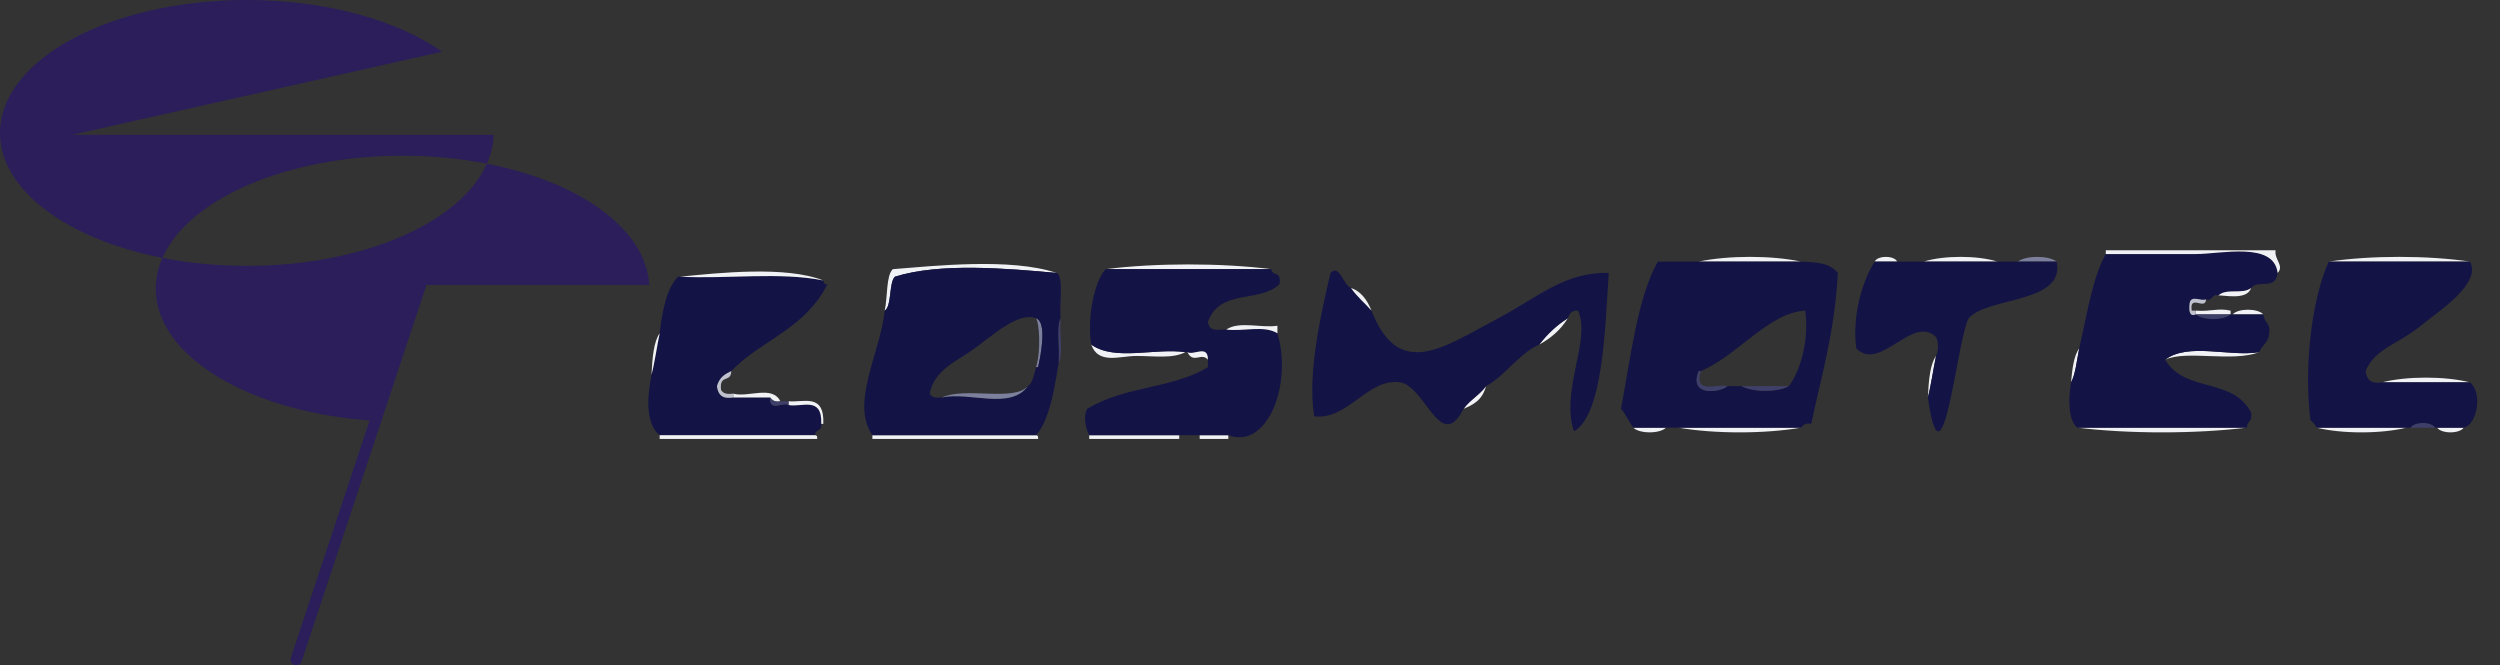 <?xml version="1.0" encoding="utf-8"?>
<!-- Generator: Adobe Illustrator 15.0.2, SVG Export Plug-In . SVG Version: 6.00 Build 0)  -->
<!DOCTYPE svg PUBLIC "-//W3C//DTD SVG 1.1//EN" "http://www.w3.org/Graphics/SVG/1.1/DTD/svg11.dtd">
<svg version="1.1" xmlns="http://www.w3.org/2000/svg" xmlns:xlink="http://www.w3.org/1999/xlink" x="0px" y="0px" width="220px"
	 height="58.539px" viewBox="-12.896 0 220 58.539" enable-background="new -12.896 0 220 58.539" xml:space="preserve">
<rect x="-12.896" y="0" width="220" height="58.539" fill="#333333" stroke="none"/>
<g id="レイヤー_1">
	<path fill="#2B1E5B" d="M22.532,13.703c2.604,0,5.101,0.248,7.415,0.7c0.36-0.817,0.575-1.665,0.598-2.538h-37.09L26.019,4.55
		C22.045,1.783,15.826,0,8.829,0C-3.17,0-12.896,5.237-12.896,11.698c0,5.055,5.956,9.36,14.295,10.995
		C3.667,17.539,12.265,13.703,22.532,13.703z M29.946,14.403c-2.269,5.154-10.852,8.993-21.118,8.993
		c-2.61,0-5.112-0.249-7.43-0.703c-0.383,0.87-0.592,1.776-0.592,2.708c0,6.042,8.509,11.015,19.427,11.632l3.969-11.967h20.029
		C43.973,20.154,38.106,15.999,29.946,14.403z"/>
	<line fill="none" stroke="#2B1E5B" stroke-linecap="round" x1="24.203" y1="24.783" x2="13.172" y2="58.039"/>
	<g>
		<path fill="#F1F2F5" d="M136.595,23.02c2.58-0.553,6.42-0.553,9,0C142.595,23.02,139.595,23.02,136.595,23.02z"/>
		<path fill="#F1F2F5" d="M152.075,23.02c0.252-0.55,1.729-0.55,1.979,0C153.396,23.02,152.735,23.02,152.075,23.02z"/>
		<path fill="#7C809C" d="M164.675,23.02c0.725-0.552,2.694-0.552,3.42,0C166.956,23.02,165.815,23.02,164.675,23.02z"/>
		<path fill="#F1F2F5" d="M192.035,23.02c3.722-0.553,8.699-0.553,12.421,0C200.315,23.02,196.175,23.02,192.035,23.02z"/>
		<path fill="#F1F2F5" d="M84.396,23.684c4.439-0.553,10.14-0.553,14.58,0C94.115,23.684,89.255,23.684,84.396,23.684z"/>
		<path fill="#131346" d="M45.154,29.33c0.245-2.204,0.684-4.053,1.62-4.981c0.06,0,0.12,0,0.18,0
			c4.142,0.217,8.757-0.438,12.6,0.332c0.04,0.259,0.15,0.386,0.36,0.333c-2.029,4.005-5.768,4.856-8.46,7.639
			c-0.522,0.254-1.035,0.523-1.26,1.327c0.123,0.991,0.717,1.114,1.44,0.997c1.08,0,2.16,0,3.24,0
			c-0.07,1.346,1.122,0.365,1.62,0.664c1.13,0.24,2.972-0.834,2.88,1.662c0.055,0.768-0.52,0.367-0.54,0.994c-4.56,0-9.12,0-13.68,0
			c-1.138-0.924-1.183-2.93-0.72-5.313C44.729,31.864,44.903,30.525,45.154,29.33z"/>
		<path fill="#F1F2F5" d="M183.396,27.669c-1.021,0-2.04,0-3.061,0c0-0.111,0-0.222,0-0.332c1.362,0.094,1.969-0.251,3.061,0
			C183.396,27.448,183.396,27.558,183.396,27.669z"/>
		<path fill="#F1F2F5" d="M183.575,27.669c0.487-0.552,2.213-0.552,2.7,0C185.376,27.669,184.475,27.669,183.575,27.669z"/>
		<path fill="#3F406A" d="M180.335,27.669c1.021,0,2.041,0,3.062,0C182.79,28.221,180.94,28.221,180.335,27.669z"/>
		<path fill="#7C809C" d="M78.275,32.318c0.45-1.501,0.292-3.868,0-4.316c0.998,0.341,0.412,3.314,0.18,4.316
			C78.396,32.318,78.335,32.318,78.275,32.318z"/>
		<path fill="#F1F2F5" d="M196.714,33.648c2.162-0.555,5.58-0.555,7.74,0C201.876,33.648,199.296,33.648,196.714,33.648z"/>
		<path fill="#3F406A" d="M199.235,37.633c0.311-0.551,1.85-0.551,2.16,0C200.675,37.633,199.956,37.633,199.235,37.633z"/>
		<path fill="#F1F2F5" d="M130.835,37.633c0.961,0,1.92,0,2.881,0C133.169,38.185,131.382,38.185,130.835,37.633z"/>
		<path fill="#F1F2F5" d="M134.796,37.633c3.601,0,7.199,0,10.799,0C142.415,38.187,137.976,38.187,134.796,37.633z"/>
		<path fill="#F1F2F5" d="M169.896,37.633c4.979,0,9.96,0,14.939,0C180.274,38.187,174.456,38.187,169.896,37.633z"/>
		<path fill="#F1F2F5" d="M190.956,37.633c2.639,0,5.279,0,7.92,0C196.654,38.187,193.175,38.187,190.956,37.633z"/>
		<path fill="#F1F2F5" d="M201.575,37.633c0.78,0,1.561,0,2.34,0C203.546,38.185,201.944,38.185,201.575,37.633z"/>
		<path fill="#F1F2F5" d="M45.154,38.628c0-0.11,0-0.221,0-0.332c4.56,0,9.12,0,13.68,0c0.11,0.019,0.213,0.051,0.18,0.332
			C54.396,38.628,49.775,38.628,45.154,38.628z"/>
		<path fill="#F1F2F5" d="M63.875,38.628c0-0.11,0-0.221,0-0.332c4.8,0,9.6,0,14.4,0c0.11,0.019,0.213,0.051,0.18,0.332
			C73.595,38.628,68.734,38.628,63.875,38.628z"/>
		<path fill="#F1F2F5" d="M82.956,38.628c0-0.11,0-0.221,0-0.332c2.639,0,5.279,0,7.92,0c0,0.111,0,0.222,0,0.332
			C88.234,38.628,85.595,38.628,82.956,38.628z"/>
		<path fill="#F1F2F5" d="M92.675,38.628c0-0.11,0-0.221,0-0.332c0.84,0,1.68,0,2.52,0c0,0.111,0,0.222,0,0.332
			C94.355,38.628,93.516,38.628,92.675,38.628z"/>
		<path fill="#F1F2F5" d="M170.075,30.659c-0.211,1.051-0.328,2.272-0.72,2.989C169.464,32.408,169.619,31.255,170.075,30.659z"/>
		<path fill="#F1F2F5" d="M177.634,31.655c2.048-1.537,5.636-0.23,8.281-0.665C183.548,31.9,179.462,30.783,177.634,31.655z"/>
		<path fill="#F1F2F5" d="M91.415,30.99c-1.119,0.59-2.748,0.334-4.32,0.334c-1.467,0-3.336,0.774-3.959-0.998
			C85.214,31.803,88.747,30.601,91.415,30.99z"/>
		<path fill="#F1F2F5" d="M80.075,24.016c-4.292-0.384-10.218-0.924-14.22,0.333c-0.544,0.546-0.261,2.618-0.9,2.989
			c0.27-1.161,0.115-3.108,0.72-3.653C69.229,23.409,76.044,22.662,80.075,24.016z"/>
		<path fill="#F1F2F5" d="M56.496,35.309c1.307,0.134,3.165-0.749,3.06,1.993c-0.06,0-0.12,0-0.18,0
			c0.092-2.496-1.75-1.422-2.88-1.662C56.496,35.529,56.496,35.419,56.496,35.309z"/>
		<path fill="#F1F2F5" d="M44.436,32.983c0.073-1.526,0.203-2.946,0.72-3.653C44.903,30.525,44.729,31.864,44.436,32.983z"/>
		<path fill="#F1F2F5" d="M156.755,34.976c0.072-1.526,0.203-2.946,0.72-3.652C157.224,32.518,157.048,33.857,156.755,34.976z"/>
		<path fill="#131346" d="M170.075,30.659c0.682-2.948,1.168-6.259,2.34-8.303c1.996,0,4.707,0,7.92,0c2.198,0,6.879-1.133,7.2,1.66
			c-0.17,1.568-1.741,0.552-2.34,1.328c-0.754,0.602-2.174-0.023-2.88,0.665c-0.551-0.242-0.53,0.574-1.08,0.331
			c-0.432,0.204-1.307-0.416-1.439,0.333c-0.107,0.864,0.071,1.194,0.539,0.997c0.605,0.552,2.455,0.552,3.062,0
			c0.06,0,0.119,0,0.18,0c0.899,0,1.8,0,2.7,0c0.053,0.678,0.486,0.651,0.54,1.329c0,1.219-0.631,1.272-0.899,1.991
			c-2.646,0.435-6.233-0.872-8.281,0.665c1.759,2.959,5.908,1.499,7.562,4.649c0.131,0.906-0.358,0.67-0.36,1.329
			c-4.979,0-9.959,0-14.938,0c-0.735-0.584-0.842-2.356-0.54-3.985C169.747,32.931,169.864,31.709,170.075,30.659z"/>
		<path fill="#F1F2F5" d="M187.355,22.023c-0.129,0.829,0.792,1.366,0.18,1.993c-0.321-2.793-5.002-1.66-7.2-1.66
			c-3.213,0-5.924,0-7.92,0c0-0.111,0-0.222,0-0.333C177.396,22.023,182.376,22.023,187.355,22.023z"/>
		<path fill="#F1F2F5" d="M182.315,26.009c0.706-0.69,2.126-0.063,2.88-0.665C184.853,26.492,182.634,25.924,182.315,26.009z"/>
		<path fill="#131346" d="M145.595,23.02c0.865,0.083,2.412-0.044,3.24,0.996c-0.289,5.334-1.455,9.05-2.341,13.286
			c-0.418-0.106-0.69,0.052-0.899,0.331c-3.601,0-7.199,0-10.801,0c-0.359,0-0.72,0-1.08,0c-0.959,0-1.92,0-2.879,0
			c-0.384-0.512-0.67-1.2-1.08-1.661c0.869-4.706,1.485-9.878,3.239-12.952c1.2,0,2.4,0,3.601,0
			C139.595,23.02,142.595,23.02,145.595,23.02z M144.515,33.979c0.963-1.214,1.832-3.992,1.439-6.642
			c-3.223,0.176-5.979,3.997-9.18,5.314c-0.061,0-0.12,0-0.182,0c-0.936,2.282,1.926,1.896,2.521,1.327c0.42,0,0.84,0,1.26,0
			C141.337,34.531,143.552,34.531,144.515,33.979z"/>
		<path fill="#131346" d="M192.035,23.02c4.14,0,8.28,0,12.421,0c1.053,1.933-2.685,4.312-4.32,5.646
			c-2.029,1.655-4.045,2-4.859,3.986c0.122,0.988,0.716,1.111,1.439,0.996c2.58,0,5.16,0,7.74,0
			c1.176,0.953,0.602,3.751-0.541,3.985c-0.779,0-1.56,0-2.34,0c-0.061,0-0.119,0-0.18,0c-0.311-0.551-1.85-0.551-2.16,0
			c-0.12,0-0.24,0-0.359,0c-2.641,0-5.281,0-7.92,0c-0.133-0.31-0.328-0.503-0.541-0.665
			C189.776,31.554,190.747,25.791,192.035,23.02z"/>
		<path fill="#F1F2F5" d="M115.896,35.972c0.587-0.8,1.395-1.192,1.98-1.993C117.536,35.237,116.73,35.629,115.896,35.972z"/>
		<path fill="#F1F2F5" d="M122.556,30.326c0.738-0.961,1.58-1.733,2.52-2.324C124.405,29.092,123.523,29.788,122.556,30.326z"/>
		<path fill="#131346" d="M107.796,27.337c2.424,6.224,6.442,3.156,11.16,0.664c3.487-1.843,5.823-4.079,9.719-3.985
			c-0.32,4.651-0.455,12.414-3.06,13.949c-1.215-3.582,1.521-8.035,0.36-10.628c-0.447-0.05-0.747,0.172-0.9,0.664
			c-0.939,0.591-1.781,1.363-2.52,2.324c-1.791,0.792-2.965,2.723-4.68,3.653c-0.586,0.801-1.394,1.193-1.98,1.993
			c-2.01,3.987-3.365-2-5.58-2.324c-2.834-0.414-4.59,3.354-7.561,2.987c-0.631-3.802,0.653-9.274,1.44-12.619
			c0.81-0.797,1.072,1.013,1.8,1.328C106.532,26.124,107.202,26.661,107.796,27.337z"/>
		<path fill="#F1F2F5" d="M105.995,25.344c0.813,0.272,1.396,0.966,1.801,1.993C107.202,26.661,106.532,26.124,105.995,25.344z"/>
		<path fill="#131346" d="M98.976,23.684c0.113,0.677,0.908,0.094,0.72,1.329c-1.78,1.695-5.214,0.343-6.3,3.321
			c0.154,0.934,0.974,0.641,1.62,0.665c1.454,0.193,3.339-0.405,4.5,0.331c1.331,4.369-0.815,10.268-4.32,8.967
			c-0.84,0-1.68,0-2.521,0c-0.6,0-1.199,0-1.799,0c-2.641,0-5.281,0-7.92,0c-0.272-0.469-0.568-1.61-0.181-2.324
			c3.476-2.076,7.228-1.678,10.62-3.654c0-0.22,0-0.443,0-0.663c0.025-1.376-1.252-0.346-1.801-0.665c-0.06,0-0.119,0-0.18,0
			c-2.668-0.389-6.199,0.813-8.279-0.664c-0.4-2.461,0.304-5.594,1.26-6.642C89.255,23.684,94.115,23.684,98.976,23.684z"/>
		<path fill="#BFC1CF" d="M51.456,32.652c-0.016,1.077-1.073,0.232-0.9,1.659c0.212,0.382,0.636,0.378,1.08,0.331
			c0,0.112,0,0.224,0,0.334c-0.724,0.117-1.317-0.006-1.44-0.997C50.42,33.175,50.933,32.906,51.456,32.652z"/>
		<path fill="#BFC1CF" d="M181.235,26.34c-0.044,1.028-1.48-0.518-1.261,0.997c0.12,0,0.239,0,0.36,0c0,0.11,0,0.221,0,0.332
			c-0.469,0.197-0.647-0.133-0.541-0.997C179.929,25.924,180.804,26.544,181.235,26.34z"/>
		<path fill="#3F406A" d="M139.115,33.979c-0.596,0.569-3.456,0.955-2.521-1.327c0.061,0,0.119,0,0.181,0
			C136.124,34.759,138.208,33.742,139.115,33.979z"/>
		<path fill="#F1F2F5" d="M156.396,23.02c1.74-0.553,4.738-0.553,6.479,0C160.714,23.02,158.554,23.02,156.396,23.02z"/>
		<path fill="#131346" d="M162.876,23.02c0.6,0,1.199,0,1.799,0c1.142,0,2.281,0,3.42,0c0.761,3.699-6.103,3.09-7.738,4.981
			c-1.02,1.657-2.305,16.068-3.602,6.975c0.295-1.119,0.47-2.458,0.721-3.652c0.23-0.437,0.23-1.227,0-1.661
			c-2.059-2.035-4.907,3.124-7.02,0.996c-0.402-3.002,0.633-6.105,1.619-7.639c0.66,0,1.32,0,1.979,0c0.781,0,1.562,0,2.342,0
			C158.554,23.02,160.714,23.02,162.876,23.02z"/>
		<path fill="#F1F2F5" d="M46.956,24.349c3.376-0.334,9.293-0.973,12.6,0.332C55.712,23.911,51.097,24.566,46.956,24.349z"/>
		<path fill="#3F406A" d="M80.436,28.001c-0.115,1.229,0.233,3.308-0.18,3.985C80.37,30.759,80.022,28.678,80.436,28.001z"/>
		<path fill="#F1F2F5" d="M95.016,28.999c1.142-0.771,3.059-0.113,4.5-0.333c0,0.222,0,0.442,0,0.664
			C98.354,28.593,96.47,29.192,95.016,28.999z"/>
		<path fill="#F1F2F5" d="M91.595,30.99c0.548,0.319,1.826-0.709,1.801,0.665C92.845,30.963,92.128,32.064,91.595,30.99z"/>
		<path fill="#131346" d="M80.254,31.987c-0.404,2.576-0.858,5.06-1.98,6.31c-4.8,0-9.6,0-14.4,0
			c-1.973-2.861,0.734-7.313,1.08-10.959c0.639-0.371,0.356-2.443,0.9-2.989c4.002-1.258,9.928-0.716,14.22-0.333
			c0.675,0.307,0.234,2.666,0.36,3.985C80.022,28.678,80.37,30.759,80.254,31.987z M78.275,28.001
			c-1.552-0.554-3.697,1.411-5.4,2.657c-1.538,1.126-3.548,1.865-3.96,3.983c0.213,0.386,0.636,0.379,1.08,0.334
			c2.415-0.526,6.015,1.135,7.56-0.997c0.409-0.241,0.538-1,0.72-1.661c0.06,0,0.12,0,0.18,0
			C78.687,31.316,79.272,28.342,78.275,28.001z"/>
		<path fill="#3F406A" d="M140.376,33.979c1.379,0,2.76,0,4.14,0C143.552,34.531,141.337,34.531,140.376,33.979z"/>
		<path fill="#7C809C" d="M69.995,34.976c2.066-0.95,6.332,0.393,7.561-0.997C76.009,36.111,72.41,34.45,69.995,34.976z"/>
		<path fill="#F1F2F5" d="M51.635,34.642c1.304,0.364,3.419-0.771,4.14,0.667c-0.417,0.104-0.691-0.054-0.9-0.333
			c-1.08,0-2.16,0-3.24,0C51.635,34.866,51.635,34.754,51.635,34.642z"/>
		<path fill="#3F406A" d="M54.875,34.976c0.209,0.279,0.482,0.438,0.9,0.333c0.24,0,0.48,0,0.72,0c0,0.11,0,0.22,0,0.331
			C55.997,35.341,54.805,36.322,54.875,34.976z"/>
	</g>
</g>
<g id="レイヤー_2" display="none">
	<g display="inline">
		<path fill="#2B1E5B" d="M68.502,19.706c0.772-4.381,3.556-6.859,8.016-6.859c1.147,0,2.827,0.236,3.973,1.278
			c1.482,1.356,1.276,3.704,1.058,5.242H77.35c0.139-0.939,0.455-3.025-1.631-3.025c-0.521,0-1.21,0.208-1.696,0.6
			c-0.789,0.626-0.98,1.564-1.072,2.086l-1.283,7.276c-0.184,1.042-0.538,3.051,1.782,3.051c1.722,0,2.492-1.408,2.854-3.468h4.225
			c-0.27,1.382-0.323,1.539-0.596,2.347c-0.29,0.757-0.794,2.139-2.61,3.417c-1.549,1.095-3.563,1.276-4.398,1.276
			c-2.217,0-3.663-0.521-4.656-1.694c-0.649-0.757-1.472-1.852-0.783-5.764L68.502,19.706z"/>
		<path fill="#2B1E5B" d="M83.702,20.019c0.345-1.957,1.015-3.834,2.603-5.294c1.435-1.33,3.321-1.825,5.121-1.825
			c1.956,0,3.673,0.469,4.707,1.851C97,15.898,97.3,17.594,96.758,20.67l-0.818,4.642c-0.474,2.687-1.221,4.408-2.65,5.711
			c-1.894,1.723-4.221,1.903-5.447,1.903c-1.878,0-4.835-0.679-5.231-3.911c-0.178-1.356,0.039-3.025,0.186-3.859L83.702,20.019z
			 M86.922,26.016c-0.354,2.008-0.217,3.443,1.661,3.443c2.269,0,2.641-2.113,2.876-3.443l1.172-6.649
			c0.234-1.33,0.52-2.948-1.697-2.948c-2.32,0-2.707,2.191-2.84,2.948L86.922,26.016z"/>
		<path fill="#2B1E5B" d="M108.268,18.401c-0.398-1.147-1.449-2.138-2.937-2.138c-2.19,0-2.533,1.643-2.569,1.852
			c-0.238,1.356,0.916,1.904,2.018,2.32l2.27,0.887c1.073,0.417,2.291,1.201,2.864,2.243c0.179,0.313,0.793,1.564,0.476,3.364
			c-0.15,0.861-0.602,3.417-3.604,5.06c-1.24,0.679-2.883,0.966-3.848,0.966c-3.363,0-5.205-0.809-6.381-3.886l3.641-2.165
			c0.418,1.618,1.521,2.608,3.164,2.608c0.914,0,2.631-0.417,2.938-2.165c0.253-1.434-0.475-1.747-3.146-2.868
			c-2.697-1.122-4.977-2.399-4.309-6.181c0.555-3.155,3.25-5.424,7.188-5.424c2.815,0,4.597,1.147,5.757,3.442L108.268,18.401z"/>
		<path fill="#2B1E5B" d="M114.493,13.264h5.633l0.862,7.98c0.082,0.861,0.137,1.147,0.193,2.008c0.034,0.392,0.131,2.06,0.149,2.4
			h0.131c0.565-1.591,1.065-2.791,1.834-4.486l3.636-7.902h5.659l-3.375,19.143h-3.677l1.816-10.301
			c0.238-1.356,0.742-3.625,1.144-5.451h-0.104l-6.74,15.752h-2.895l-1.291-15.752h-0.132c-0.13,0.887-0.659,4.773-0.802,5.581
			l-1.793,10.171h-3.625L114.493,13.264z"/>
		<path fill="#2B1E5B" d="M133.956,20.019c0.345-1.957,1.015-3.834,2.603-5.294c1.436-1.33,3.321-1.825,5.121-1.825
			c1.957,0,3.674,0.469,4.707,1.851c0.866,1.147,1.168,2.843,0.625,5.919l-0.818,4.642c-0.475,2.687-1.221,4.408-2.649,5.711
			c-1.896,1.723-4.222,1.903-5.446,1.903c-1.879,0-4.836-0.679-5.23-3.911c-0.178-1.356,0.037-3.025,0.186-3.859L133.956,20.019z
			 M137.176,26.016c-0.354,2.008-0.216,3.443,1.662,3.443c2.27,0,2.641-2.113,2.875-3.443l1.174-6.649
			c0.233-1.33,0.52-2.948-1.697-2.948c-2.32,0-2.707,2.191-2.84,2.948L137.176,26.016z"/>
		<path fill="#2B1E5B" d="M166.338,13.264l-0.615,3.495h-4.772l-2.759,15.647h-4.381l2.758-15.647h-4.877l0.617-3.495H166.338z"/>
		<path fill="#2B1E5B" d="M168.008,13.264h12.857l-0.616,3.495h-8.685l-0.719,4.068h5.973l-0.616,3.495h-5.921l-0.795,4.511h9.232
			l-0.63,3.573h-13.457L168.008,13.264z"/>
		<path fill="#2B1E5B" d="M181.007,19.706c0.772-4.381,3.556-6.859,8.017-6.859c1.146,0,2.826,0.236,3.973,1.278
			c1.482,1.356,1.277,3.704,1.059,5.242h-4.199c0.141-0.939,0.455-3.025-1.631-3.025c-0.521,0-1.209,0.208-1.695,0.6
			c-0.789,0.626-0.98,1.564-1.072,2.086l-1.283,7.276c-0.184,1.042-0.537,3.051,1.783,3.051c1.723,0,2.49-1.408,2.854-3.468h4.226
			c-0.271,1.382-0.323,1.539-0.597,2.347c-0.291,0.757-0.795,2.139-2.61,3.417c-1.55,1.095-3.563,1.276-4.397,1.276
			c-2.218,0-3.662-0.521-4.656-1.694c-0.648-0.757-1.473-1.852-0.782-5.764L181.007,19.706z"/>
	</g>
</g>
</svg>
